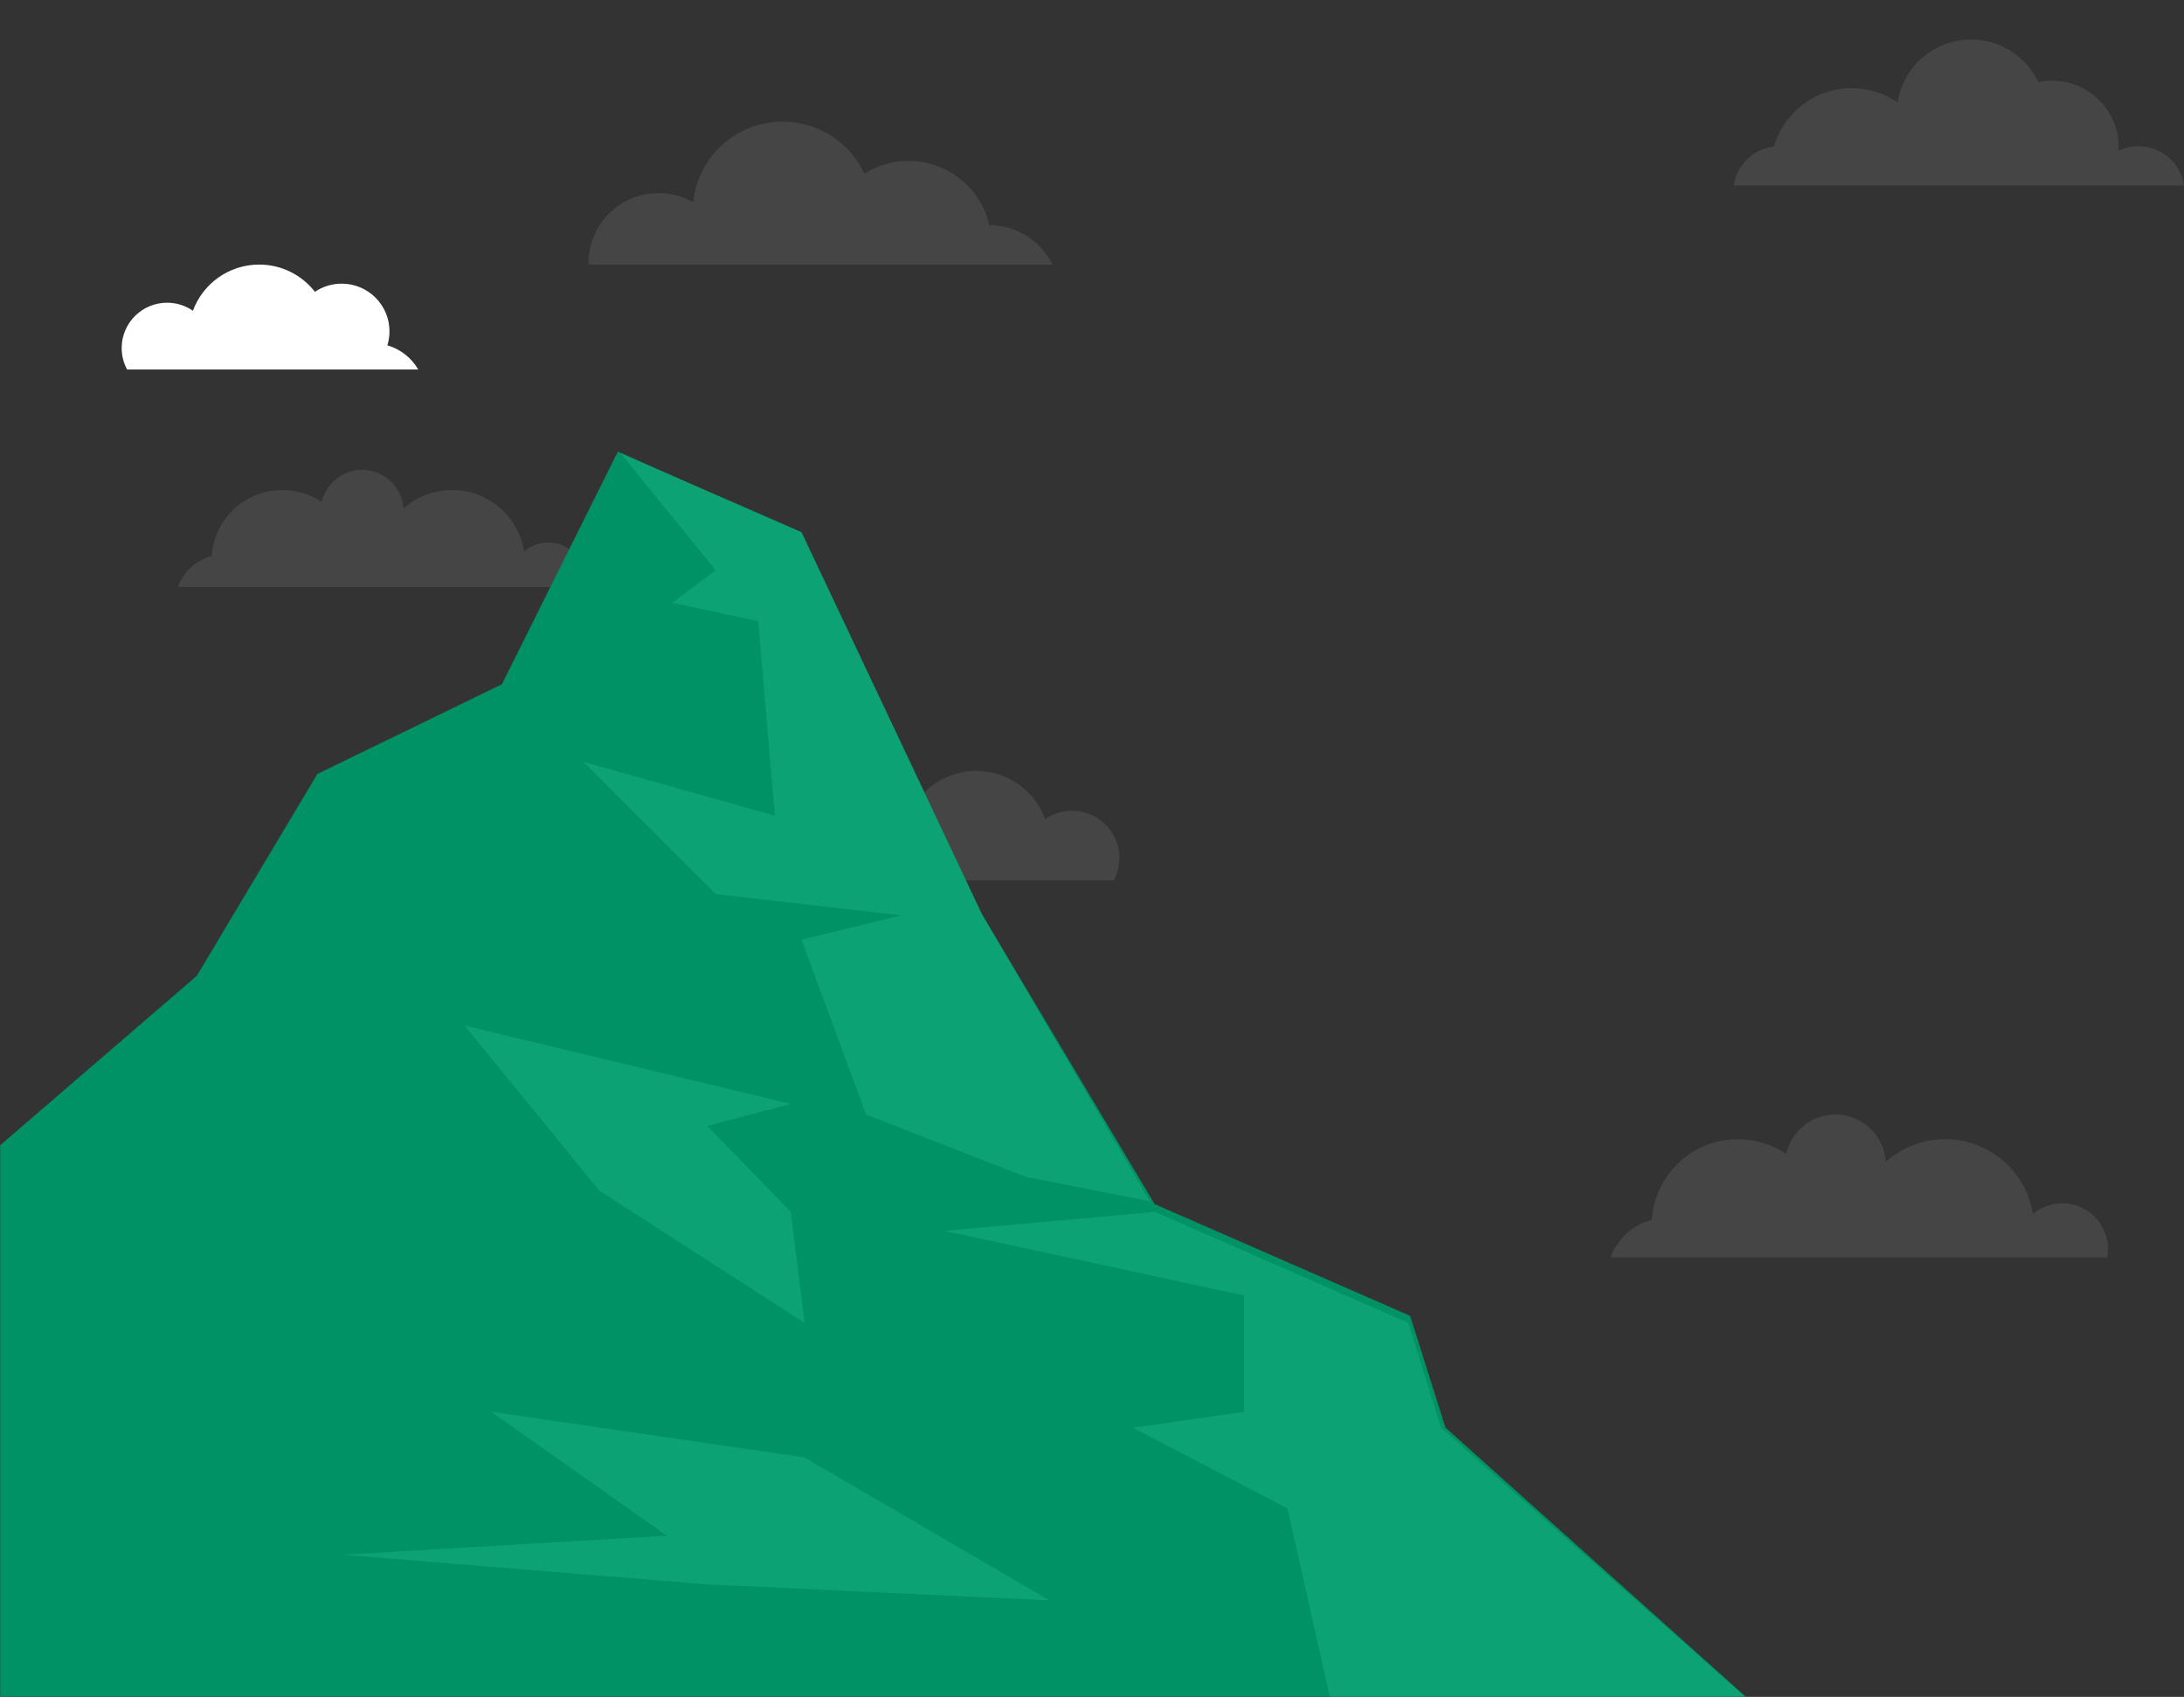 <svg width="1436" height="1116" viewBox="0 0 1436 1116" fill="none" xmlns="http://www.w3.org/2000/svg">
<rect x="0" y="0" width="1436" height="1116" fill="#333333" stroke="none"/>
<mask id="mask0_423_177" style="mask-type:alpha" maskUnits="userSpaceOnUse" x="0" y="0" width="1436" height="1116">
<rect width="1436" height="1116" fill="#D9D9D9"/>
</mask>
<g mask="url(#mask0_423_177)">
<path d="M384.548 386C384.841 384.5 385 382.947 385 381.353C385 367.786 373.995 356.793 360.41 356.793C354.363 356.793 348.82 358.984 344.54 362.608C340.951 339.76 321.16 322.276 297.275 322.276C284.98 322.276 273.762 326.909 265.295 334.529C264.418 320.284 252.615 309 238.127 309C225.154 309 214.335 318.054 211.57 330.175C204.153 325.183 195.235 322.276 185.625 322.276C160.942 322.276 140.766 341.473 139.21 365.741C128.856 368.37 120.522 376.043 117 386H384.548Z" fill="white" fill-opacity="0.09"/>
<path d="M533 579C537.599 571.064 545.127 565.025 554.128 562.424C553.195 559.38 552.688 556.156 552.688 552.818C552.688 534.736 567.335 520.091 585.419 520.091C592.211 520.091 598.512 522.153 603.733 525.687C612.57 514.315 626.366 507 641.881 507C662.714 507 680.471 520.205 687.23 538.696C692.255 535.227 698.326 533.182 704.889 533.182C722.073 533.182 736 547.107 736 564.273C736 569.607 734.658 574.615 732.285 579H533Z" fill="white" fill-opacity="0.09"/>
<path d="M129.434 641.731L0 753.292V1116H1148L950.415 938.876L927.17 865.383L759.17 791.89L641.359 594.145L524.076 349.873L406.264 297L330 450L208.679 509.02L129.434 641.731Z" fill="#009265"/>
<path d="M470.5 375L408 298L527 350L646 602L756 790L674.5 774L569.5 733L527 618L592.5 602L470.5 588L383.5 501L509.5 536.5L498.5 408.5L442 396.5L470.5 375Z" fill="#0DA274"/>
<path d="M621 809.5L759.5 797L926 870L947.5 939L1148 1116.5H874.5L846.5 992L745 939L818 928.5V852L621 809.5Z" fill="#0DA274"/>
<path d="M520 726L305.5 674.5L394 783L529 870L520 797L465 740.5L520 726Z" fill="#0DA274"/>
<path d="M529 958.5L323 928.5L438.5 1010L225.5 1022.5L465 1042L690 1052.5L529 958.5Z" fill="#0DA274"/>
<path d="M1436 122C1433.9 107.391 1421.29 96.154 1406.03 96.154C1401.35 96.154 1396.93 97.212 1392.99 99.083C1393.02 98.32 1393.05 97.545 1393.05 96.769C1393.05 72.634 1373.41 53.077 1349.17 53.077C1346.1 53.077 1343.11 53.397 1340.23 53.988C1332.43 37.459 1315.58 26 1296.02 26C1271.52 26 1251.25 43.969 1247.74 67.379C1239.17 61.471 1228.76 58 1217.53 58C1193.26 58 1172.79 74.222 1166.44 96.363C1152.79 97.926 1141.94 108.535 1140 122H1435.99H1436Z" fill="white" fill-opacity="0.09"/>
<path d="M1385.45 827C1385.81 825.169 1386 823.272 1386 821.328C1386 804.764 1372.57 791.345 1356 791.345C1348.62 791.345 1341.86 794.019 1336.63 798.443C1332.25 770.551 1308.11 749.207 1278.96 749.207C1263.96 749.207 1250.27 754.863 1239.94 764.166C1238.87 746.776 1224.47 733 1206.79 733C1190.96 733 1177.76 744.053 1174.39 758.85C1165.34 752.756 1154.46 749.207 1142.73 749.207C1112.62 749.207 1088 772.642 1086.1 802.268C1073.47 805.477 1063.3 814.845 1059 827H1385.45Z" fill="white" fill-opacity="0.09"/>
<path d="M275 243C270.582 235.394 263.351 229.608 254.705 227.114C255.601 224.197 256.088 221.108 256.088 217.909C256.088 200.581 242.018 186.545 224.646 186.545C218.122 186.545 212.07 188.521 207.055 191.909C198.566 181.01 185.313 174 170.41 174C150.397 174 133.34 186.655 126.848 204.376C122.022 201.051 116.189 199.091 109.885 199.091C93.378 199.091 80 212.436 80 228.886C80 233.999 81.289 238.797 83.569 243H275Z" fill="white"/>
<path d="M692 174C684.53 158.725 668.811 148.15 650.563 148.15C650.515 148.15 650.492 148.15 650.445 148.15C645.055 123.945 623.356 105.85 597.377 105.85C586.693 105.85 576.742 108.929 568.326 114.216C558.966 94.029 538.448 80 514.645 80C483.963 80 458.741 103.241 455.834 132.992C449.12 129.185 441.367 127 433.094 127C407.636 127 387 147.515 387 172.825C387 173.224 387.047 173.6 387.071 174H692Z" fill="white" fill-opacity="0.09"/>
</g>
</svg>
